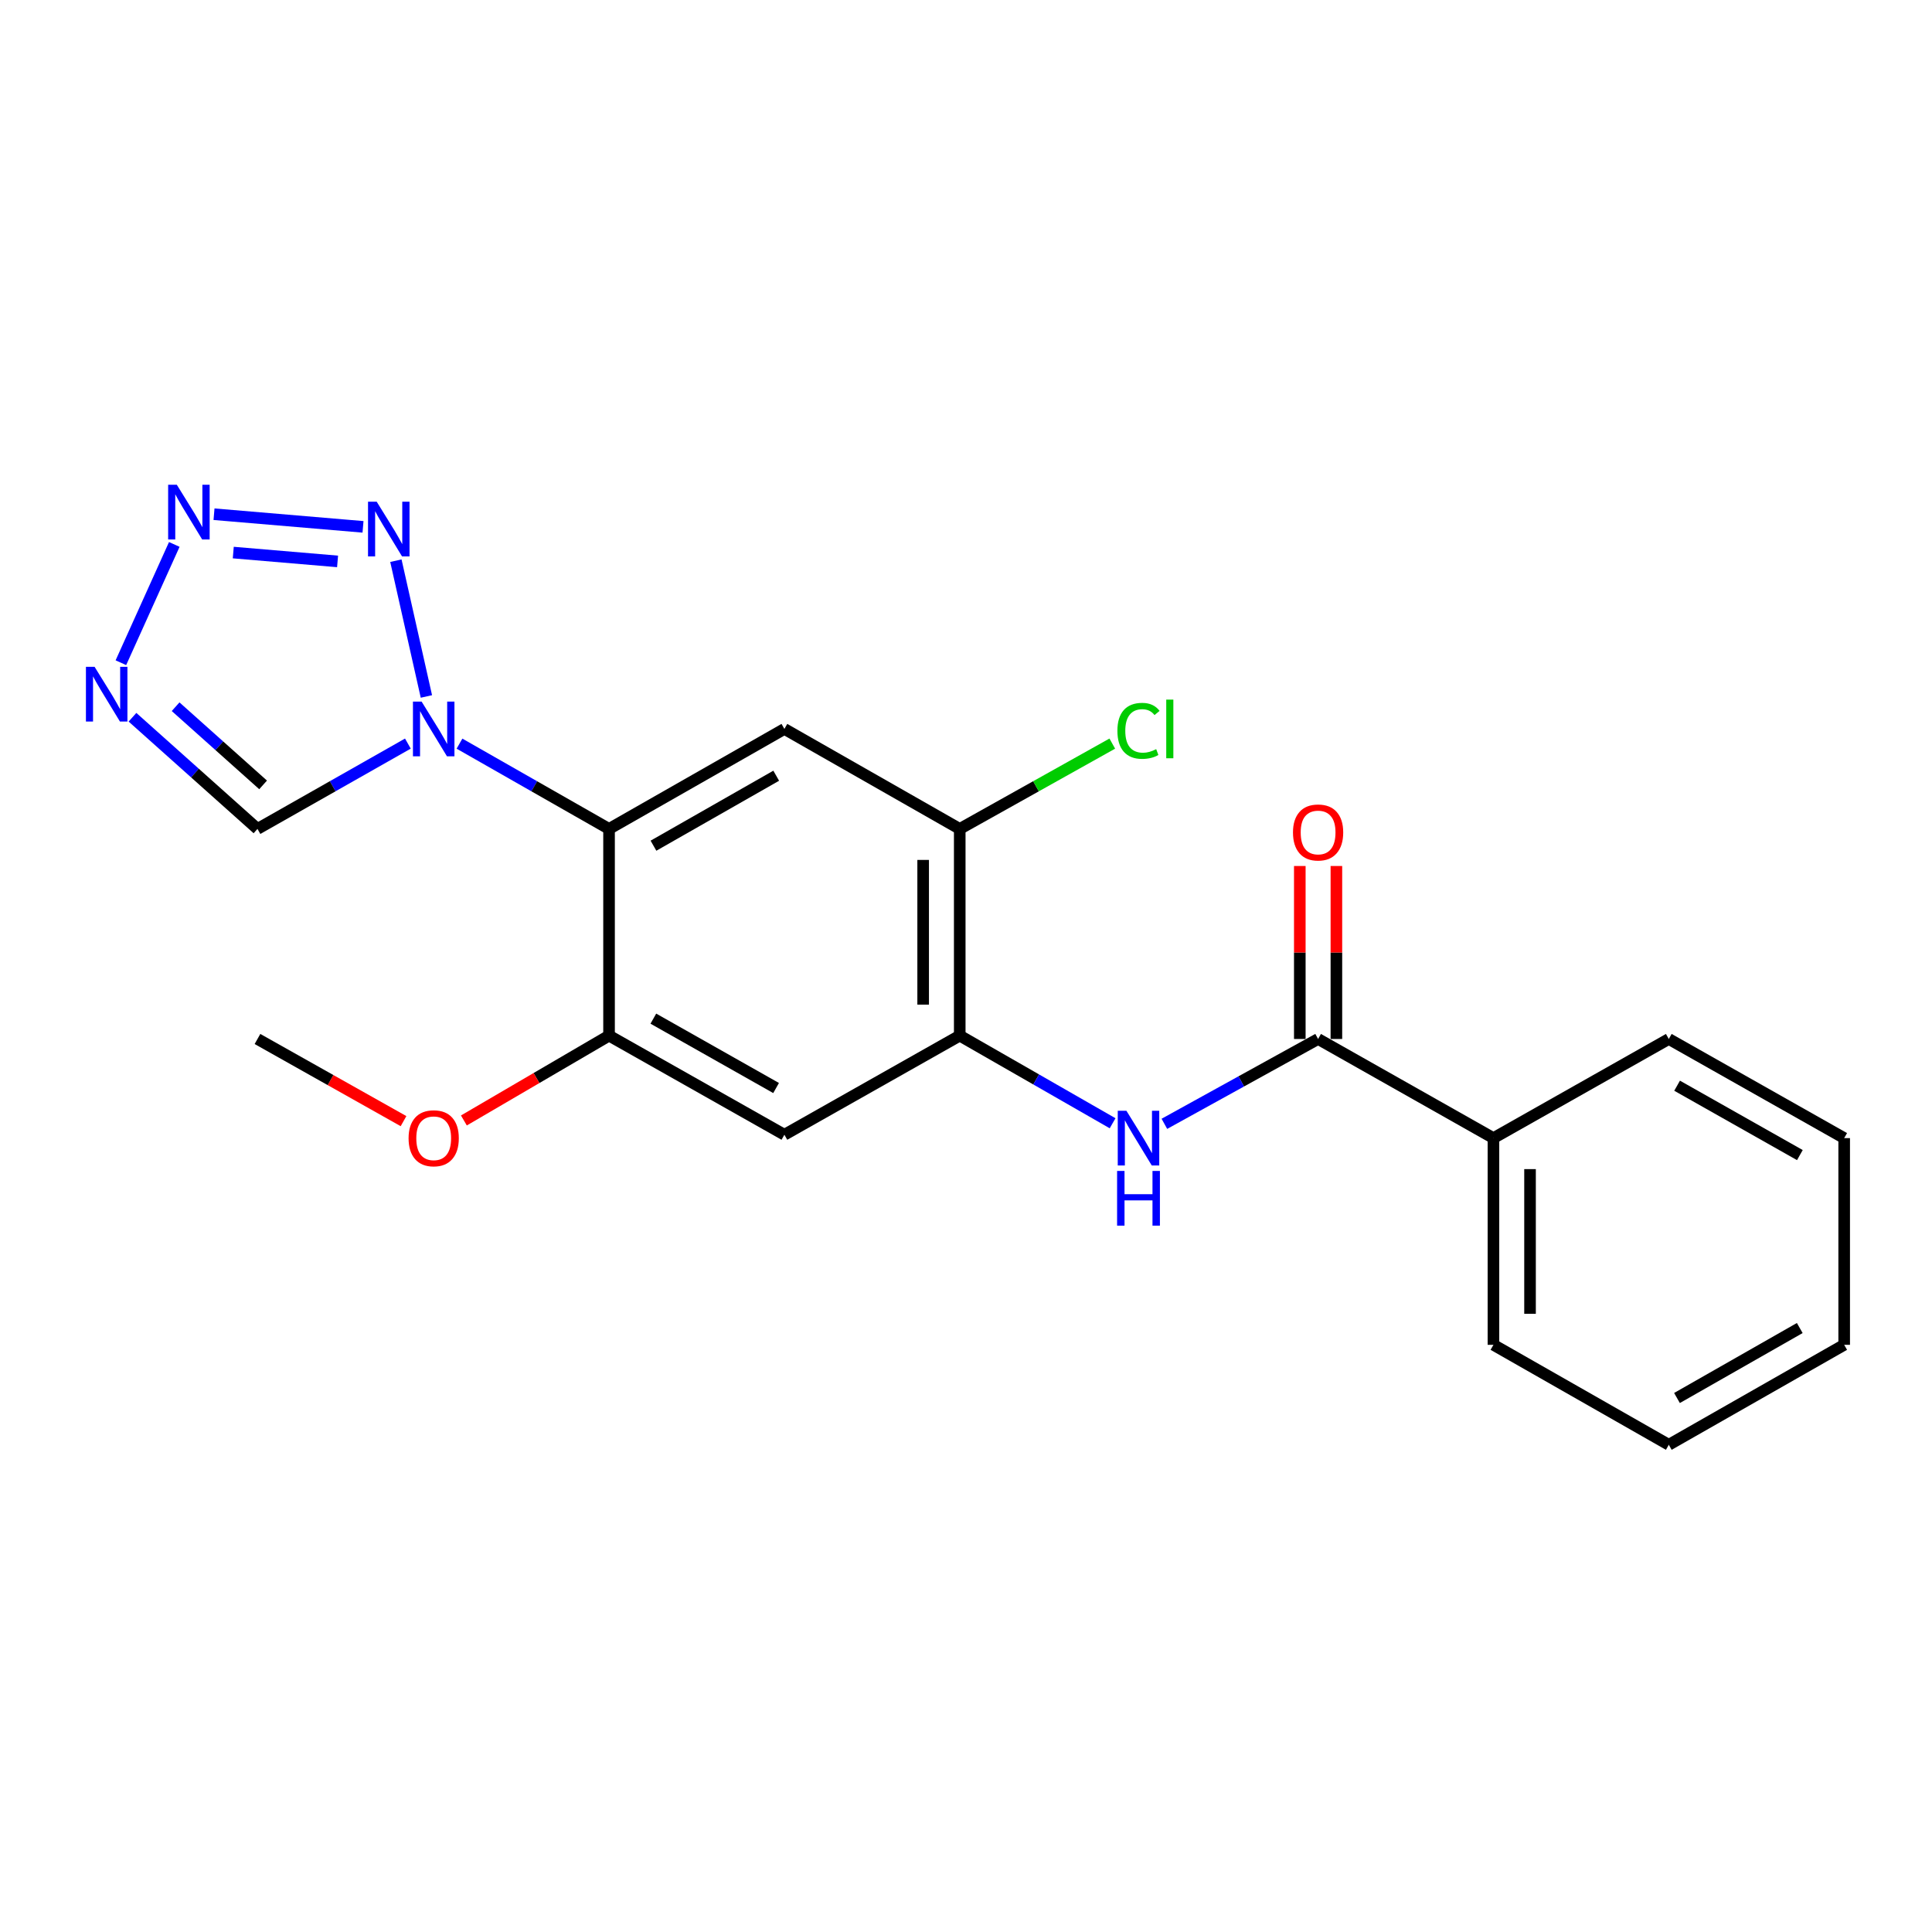 <?xml version='1.0' encoding='iso-8859-1'?>
<svg version='1.1' baseProfile='full'
              xmlns='http://www.w3.org/2000/svg'
                      xmlns:rdkit='http://www.rdkit.org/xml'
                      xmlns:xlink='http://www.w3.org/1999/xlink'
                  xml:space='preserve'
width='1000px' height='1000px' viewBox='0 0 1000 1000'>
<!-- END OF HEADER -->
<rect style='opacity:1.0;fill:#FFFFFF;stroke:none' width='1000' height='1000' x='0' y='0'> </rect>
<path class='bond-0' d='M 237.832,384.91 L 276.536,406.979' style='fill:none;fill-rule:evenodd;stroke:#0000FF;stroke-width:6px;stroke-linecap:butt;stroke-linejoin:miter;stroke-opacity:1' />
<path class='bond-0' d='M 276.536,406.979 L 315.24,429.047' style='fill:none;fill-rule:evenodd;stroke:#000000;stroke-width:6px;stroke-linecap:butt;stroke-linejoin:miter;stroke-opacity:1' />
<path class='bond-1' d='M 220.703,360.486 L 204.911,290.209' style='fill:none;fill-rule:evenodd;stroke:#0000FF;stroke-width:6px;stroke-linecap:butt;stroke-linejoin:miter;stroke-opacity:1' />
<path class='bond-8' d='M 211.119,384.878 L 172.193,406.963' style='fill:none;fill-rule:evenodd;stroke:#0000FF;stroke-width:6px;stroke-linecap:butt;stroke-linejoin:miter;stroke-opacity:1' />
<path class='bond-8' d='M 172.193,406.963 L 133.268,429.047' style='fill:none;fill-rule:evenodd;stroke:#000000;stroke-width:6px;stroke-linecap:butt;stroke-linejoin:miter;stroke-opacity:1' />
<path class='bond-4' d='M 315.24,429.047 L 406,377.297' style='fill:none;fill-rule:evenodd;stroke:#000000;stroke-width:6px;stroke-linecap:butt;stroke-linejoin:miter;stroke-opacity:1' />
<path class='bond-4' d='M 338.234,437.735 L 401.766,401.51' style='fill:none;fill-rule:evenodd;stroke:#000000;stroke-width:6px;stroke-linecap:butt;stroke-linejoin:miter;stroke-opacity:1' />
<path class='bond-9' d='M 315.24,429.047 L 315.24,536.04' style='fill:none;fill-rule:evenodd;stroke:#000000;stroke-width:6px;stroke-linecap:butt;stroke-linejoin:miter;stroke-opacity:1' />
<path class='bond-2' d='M 187.894,272.698 L 110.773,266.157' style='fill:none;fill-rule:evenodd;stroke:#0000FF;stroke-width:6px;stroke-linecap:butt;stroke-linejoin:miter;stroke-opacity:1' />
<path class='bond-2' d='M 174.726,290.586 L 120.741,286.008' style='fill:none;fill-rule:evenodd;stroke:#0000FF;stroke-width:6px;stroke-linecap:butt;stroke-linejoin:miter;stroke-opacity:1' />
<path class='bond-22' d='M 90.212,281.8 L 62.57,343.021' style='fill:none;fill-rule:evenodd;stroke:#0000FF;stroke-width:6px;stroke-linecap:butt;stroke-linejoin:miter;stroke-opacity:1' />
<path class='bond-3' d='M 68.574,371.242 L 100.921,400.145' style='fill:none;fill-rule:evenodd;stroke:#0000FF;stroke-width:6px;stroke-linecap:butt;stroke-linejoin:miter;stroke-opacity:1' />
<path class='bond-3' d='M 100.921,400.145 L 133.268,429.047' style='fill:none;fill-rule:evenodd;stroke:#000000;stroke-width:6px;stroke-linecap:butt;stroke-linejoin:miter;stroke-opacity:1' />
<path class='bond-3' d='M 90.895,365.792 L 113.538,386.024' style='fill:none;fill-rule:evenodd;stroke:#0000FF;stroke-width:6px;stroke-linecap:butt;stroke-linejoin:miter;stroke-opacity:1' />
<path class='bond-3' d='M 113.538,386.024 L 136.181,406.256' style='fill:none;fill-rule:evenodd;stroke:#000000;stroke-width:6px;stroke-linecap:butt;stroke-linejoin:miter;stroke-opacity:1' />
<path class='bond-11' d='M 406,377.297 L 496.759,429.047' style='fill:none;fill-rule:evenodd;stroke:#000000;stroke-width:6px;stroke-linecap:butt;stroke-linejoin:miter;stroke-opacity:1' />
<path class='bond-5' d='M 682.245,537.776 L 642.463,559.734' style='fill:none;fill-rule:evenodd;stroke:#000000;stroke-width:6px;stroke-linecap:butt;stroke-linejoin:miter;stroke-opacity:1' />
<path class='bond-5' d='M 642.463,559.734 L 602.681,581.691' style='fill:none;fill-rule:evenodd;stroke:#0000FF;stroke-width:6px;stroke-linecap:butt;stroke-linejoin:miter;stroke-opacity:1' />
<path class='bond-12' d='M 691.714,537.776 L 691.714,493.007' style='fill:none;fill-rule:evenodd;stroke:#000000;stroke-width:6px;stroke-linecap:butt;stroke-linejoin:miter;stroke-opacity:1' />
<path class='bond-12' d='M 691.714,493.007 L 691.714,448.239' style='fill:none;fill-rule:evenodd;stroke:#FF0000;stroke-width:6px;stroke-linecap:butt;stroke-linejoin:miter;stroke-opacity:1' />
<path class='bond-12' d='M 672.777,537.776 L 672.777,493.007' style='fill:none;fill-rule:evenodd;stroke:#000000;stroke-width:6px;stroke-linecap:butt;stroke-linejoin:miter;stroke-opacity:1' />
<path class='bond-12' d='M 672.777,493.007 L 672.777,448.239' style='fill:none;fill-rule:evenodd;stroke:#FF0000;stroke-width:6px;stroke-linecap:butt;stroke-linejoin:miter;stroke-opacity:1' />
<path class='bond-13' d='M 682.245,537.776 L 773.005,589.084' style='fill:none;fill-rule:evenodd;stroke:#000000;stroke-width:6px;stroke-linecap:butt;stroke-linejoin:miter;stroke-opacity:1' />
<path class='bond-6' d='M 496.759,536.04 L 406,587.338' style='fill:none;fill-rule:evenodd;stroke:#000000;stroke-width:6px;stroke-linecap:butt;stroke-linejoin:miter;stroke-opacity:1' />
<path class='bond-7' d='M 496.759,536.04 L 536.32,558.719' style='fill:none;fill-rule:evenodd;stroke:#000000;stroke-width:6px;stroke-linecap:butt;stroke-linejoin:miter;stroke-opacity:1' />
<path class='bond-7' d='M 536.32,558.719 L 575.88,581.399' style='fill:none;fill-rule:evenodd;stroke:#0000FF;stroke-width:6px;stroke-linecap:butt;stroke-linejoin:miter;stroke-opacity:1' />
<path class='bond-23' d='M 496.759,536.04 L 496.759,429.047' style='fill:none;fill-rule:evenodd;stroke:#000000;stroke-width:6px;stroke-linecap:butt;stroke-linejoin:miter;stroke-opacity:1' />
<path class='bond-23' d='M 477.823,519.991 L 477.823,445.096' style='fill:none;fill-rule:evenodd;stroke:#000000;stroke-width:6px;stroke-linecap:butt;stroke-linejoin:miter;stroke-opacity:1' />
<path class='bond-10' d='M 315.24,536.04 L 406,587.338' style='fill:none;fill-rule:evenodd;stroke:#000000;stroke-width:6px;stroke-linecap:butt;stroke-linejoin:miter;stroke-opacity:1' />
<path class='bond-10' d='M 338.172,527.249 L 401.704,563.157' style='fill:none;fill-rule:evenodd;stroke:#000000;stroke-width:6px;stroke-linecap:butt;stroke-linejoin:miter;stroke-opacity:1' />
<path class='bond-15' d='M 315.24,536.04 L 277.674,557.995' style='fill:none;fill-rule:evenodd;stroke:#000000;stroke-width:6px;stroke-linecap:butt;stroke-linejoin:miter;stroke-opacity:1' />
<path class='bond-15' d='M 277.674,557.995 L 240.108,579.95' style='fill:none;fill-rule:evenodd;stroke:#FF0000;stroke-width:6px;stroke-linecap:butt;stroke-linejoin:miter;stroke-opacity:1' />
<path class='bond-14' d='M 496.759,429.047 L 536.238,406.967' style='fill:none;fill-rule:evenodd;stroke:#000000;stroke-width:6px;stroke-linecap:butt;stroke-linejoin:miter;stroke-opacity:1' />
<path class='bond-14' d='M 536.238,406.967 L 575.716,384.887' style='fill:none;fill-rule:evenodd;stroke:#00CC00;stroke-width:6px;stroke-linecap:butt;stroke-linejoin:miter;stroke-opacity:1' />
<path class='bond-16' d='M 773.005,589.084 L 773.005,696.077' style='fill:none;fill-rule:evenodd;stroke:#000000;stroke-width:6px;stroke-linecap:butt;stroke-linejoin:miter;stroke-opacity:1' />
<path class='bond-16' d='M 791.942,605.133 L 791.942,680.028' style='fill:none;fill-rule:evenodd;stroke:#000000;stroke-width:6px;stroke-linecap:butt;stroke-linejoin:miter;stroke-opacity:1' />
<path class='bond-17' d='M 773.005,589.084 L 863.765,537.776' style='fill:none;fill-rule:evenodd;stroke:#000000;stroke-width:6px;stroke-linecap:butt;stroke-linejoin:miter;stroke-opacity:1' />
<path class='bond-18' d='M 208.864,580.3 L 171.066,559.038' style='fill:none;fill-rule:evenodd;stroke:#FF0000;stroke-width:6px;stroke-linecap:butt;stroke-linejoin:miter;stroke-opacity:1' />
<path class='bond-18' d='M 171.066,559.038 L 133.268,537.776' style='fill:none;fill-rule:evenodd;stroke:#000000;stroke-width:6px;stroke-linecap:butt;stroke-linejoin:miter;stroke-opacity:1' />
<path class='bond-19' d='M 773.005,696.077 L 863.765,747.816' style='fill:none;fill-rule:evenodd;stroke:#000000;stroke-width:6px;stroke-linecap:butt;stroke-linejoin:miter;stroke-opacity:1' />
<path class='bond-20' d='M 863.765,537.776 L 954.545,589.084' style='fill:none;fill-rule:evenodd;stroke:#000000;stroke-width:6px;stroke-linecap:butt;stroke-linejoin:miter;stroke-opacity:1' />
<path class='bond-20' d='M 868.064,561.958 L 931.611,597.874' style='fill:none;fill-rule:evenodd;stroke:#000000;stroke-width:6px;stroke-linecap:butt;stroke-linejoin:miter;stroke-opacity:1' />
<path class='bond-24' d='M 863.765,747.816 L 954.545,696.077' style='fill:none;fill-rule:evenodd;stroke:#000000;stroke-width:6px;stroke-linecap:butt;stroke-linejoin:miter;stroke-opacity:1' />
<path class='bond-24' d='M 868.005,723.603 L 931.552,687.386' style='fill:none;fill-rule:evenodd;stroke:#000000;stroke-width:6px;stroke-linecap:butt;stroke-linejoin:miter;stroke-opacity:1' />
<path class='bond-21' d='M 954.545,589.084 L 954.545,696.077' style='fill:none;fill-rule:evenodd;stroke:#000000;stroke-width:6px;stroke-linecap:butt;stroke-linejoin:miter;stroke-opacity:1' />
<path  class='atom-0' d='M 218.22 363.137
L 227.5 378.137
Q 228.42 379.617, 229.9 382.297
Q 231.38 384.977, 231.46 385.137
L 231.46 363.137
L 235.22 363.137
L 235.22 391.457
L 231.34 391.457
L 221.38 375.057
Q 220.22 373.137, 218.98 370.937
Q 217.78 368.737, 217.42 368.057
L 217.42 391.457
L 213.74 391.457
L 213.74 363.137
L 218.22 363.137
' fill='#0000FF'/>
<path  class='atom-2' d='M 194.97 259.669
L 204.25 274.669
Q 205.17 276.149, 206.65 278.829
Q 208.13 281.509, 208.21 281.669
L 208.21 259.669
L 211.97 259.669
L 211.97 287.989
L 208.09 287.989
L 198.13 271.589
Q 196.97 269.669, 195.73 267.469
Q 194.53 265.269, 194.17 264.589
L 194.17 287.989
L 190.49 287.989
L 190.49 259.669
L 194.97 259.669
' fill='#0000FF'/>
<path  class='atom-3' d='M 91.512 250.895
L 100.792 265.895
Q 101.712 267.375, 103.192 270.055
Q 104.672 272.735, 104.752 272.895
L 104.752 250.895
L 108.512 250.895
L 108.512 279.215
L 104.632 279.215
L 94.672 262.815
Q 93.512 260.895, 92.272 258.695
Q 91.072 256.495, 90.712 255.815
L 90.712 279.215
L 87.032 279.215
L 87.032 250.895
L 91.512 250.895
' fill='#0000FF'/>
<path  class='atom-4' d='M 48.957 345.147
L 58.237 360.147
Q 59.157 361.627, 60.637 364.307
Q 62.117 366.987, 62.197 367.147
L 62.197 345.147
L 65.957 345.147
L 65.957 373.467
L 62.077 373.467
L 52.117 357.067
Q 50.957 355.147, 49.717 352.947
Q 48.517 350.747, 48.157 350.067
L 48.157 373.467
L 44.477 373.467
L 44.477 345.147
L 48.957 345.147
' fill='#0000FF'/>
<path  class='atom-8' d='M 583.027 574.924
L 592.307 589.924
Q 593.227 591.404, 594.707 594.084
Q 596.187 596.764, 596.267 596.924
L 596.267 574.924
L 600.027 574.924
L 600.027 603.244
L 596.147 603.244
L 586.187 586.844
Q 585.027 584.924, 583.787 582.724
Q 582.587 580.524, 582.227 579.844
L 582.227 603.244
L 578.547 603.244
L 578.547 574.924
L 583.027 574.924
' fill='#0000FF'/>
<path  class='atom-8' d='M 578.207 606.076
L 582.047 606.076
L 582.047 618.116
L 596.527 618.116
L 596.527 606.076
L 600.367 606.076
L 600.367 634.396
L 596.527 634.396
L 596.527 621.316
L 582.047 621.316
L 582.047 634.396
L 578.207 634.396
L 578.207 606.076
' fill='#0000FF'/>
<path  class='atom-13' d='M 669.245 430.884
Q 669.245 424.084, 672.605 420.284
Q 675.965 416.484, 682.245 416.484
Q 688.525 416.484, 691.885 420.284
Q 695.245 424.084, 695.245 430.884
Q 695.245 437.764, 691.845 441.684
Q 688.445 445.564, 682.245 445.564
Q 676.005 445.564, 672.605 441.684
Q 669.245 437.804, 669.245 430.884
M 682.245 442.364
Q 686.565 442.364, 688.885 439.484
Q 691.245 436.564, 691.245 430.884
Q 691.245 425.324, 688.885 422.524
Q 686.565 419.684, 682.245 419.684
Q 677.925 419.684, 675.565 422.484
Q 673.245 425.284, 673.245 430.884
Q 673.245 436.604, 675.565 439.484
Q 677.925 442.364, 682.245 442.364
' fill='#FF0000'/>
<path  class='atom-15' d='M 578.367 378.277
Q 578.367 371.237, 581.647 367.557
Q 584.967 363.837, 591.247 363.837
Q 597.087 363.837, 600.207 367.957
L 597.567 370.117
Q 595.287 367.117, 591.247 367.117
Q 586.967 367.117, 584.687 369.997
Q 582.447 372.837, 582.447 378.277
Q 582.447 383.877, 584.767 386.757
Q 587.127 389.637, 591.687 389.637
Q 594.807 389.637, 598.447 387.757
L 599.567 390.757
Q 598.087 391.717, 595.847 392.277
Q 593.607 392.837, 591.127 392.837
Q 584.967 392.837, 581.647 389.077
Q 578.367 385.317, 578.367 378.277
' fill='#00CC00'/>
<path  class='atom-15' d='M 603.647 362.117
L 607.327 362.117
L 607.327 392.477
L 603.647 392.477
L 603.647 362.117
' fill='#00CC00'/>
<path  class='atom-16' d='M 211.48 589.164
Q 211.48 582.364, 214.84 578.564
Q 218.2 574.764, 224.48 574.764
Q 230.76 574.764, 234.12 578.564
Q 237.48 582.364, 237.48 589.164
Q 237.48 596.044, 234.08 599.964
Q 230.68 603.844, 224.48 603.844
Q 218.24 603.844, 214.84 599.964
Q 211.48 596.084, 211.48 589.164
M 224.48 600.644
Q 228.8 600.644, 231.12 597.764
Q 233.48 594.844, 233.48 589.164
Q 233.48 583.604, 231.12 580.804
Q 228.8 577.964, 224.48 577.964
Q 220.16 577.964, 217.8 580.764
Q 215.48 583.564, 215.48 589.164
Q 215.48 594.884, 217.8 597.764
Q 220.16 600.644, 224.48 600.644
' fill='#FF0000'/>
</svg>
